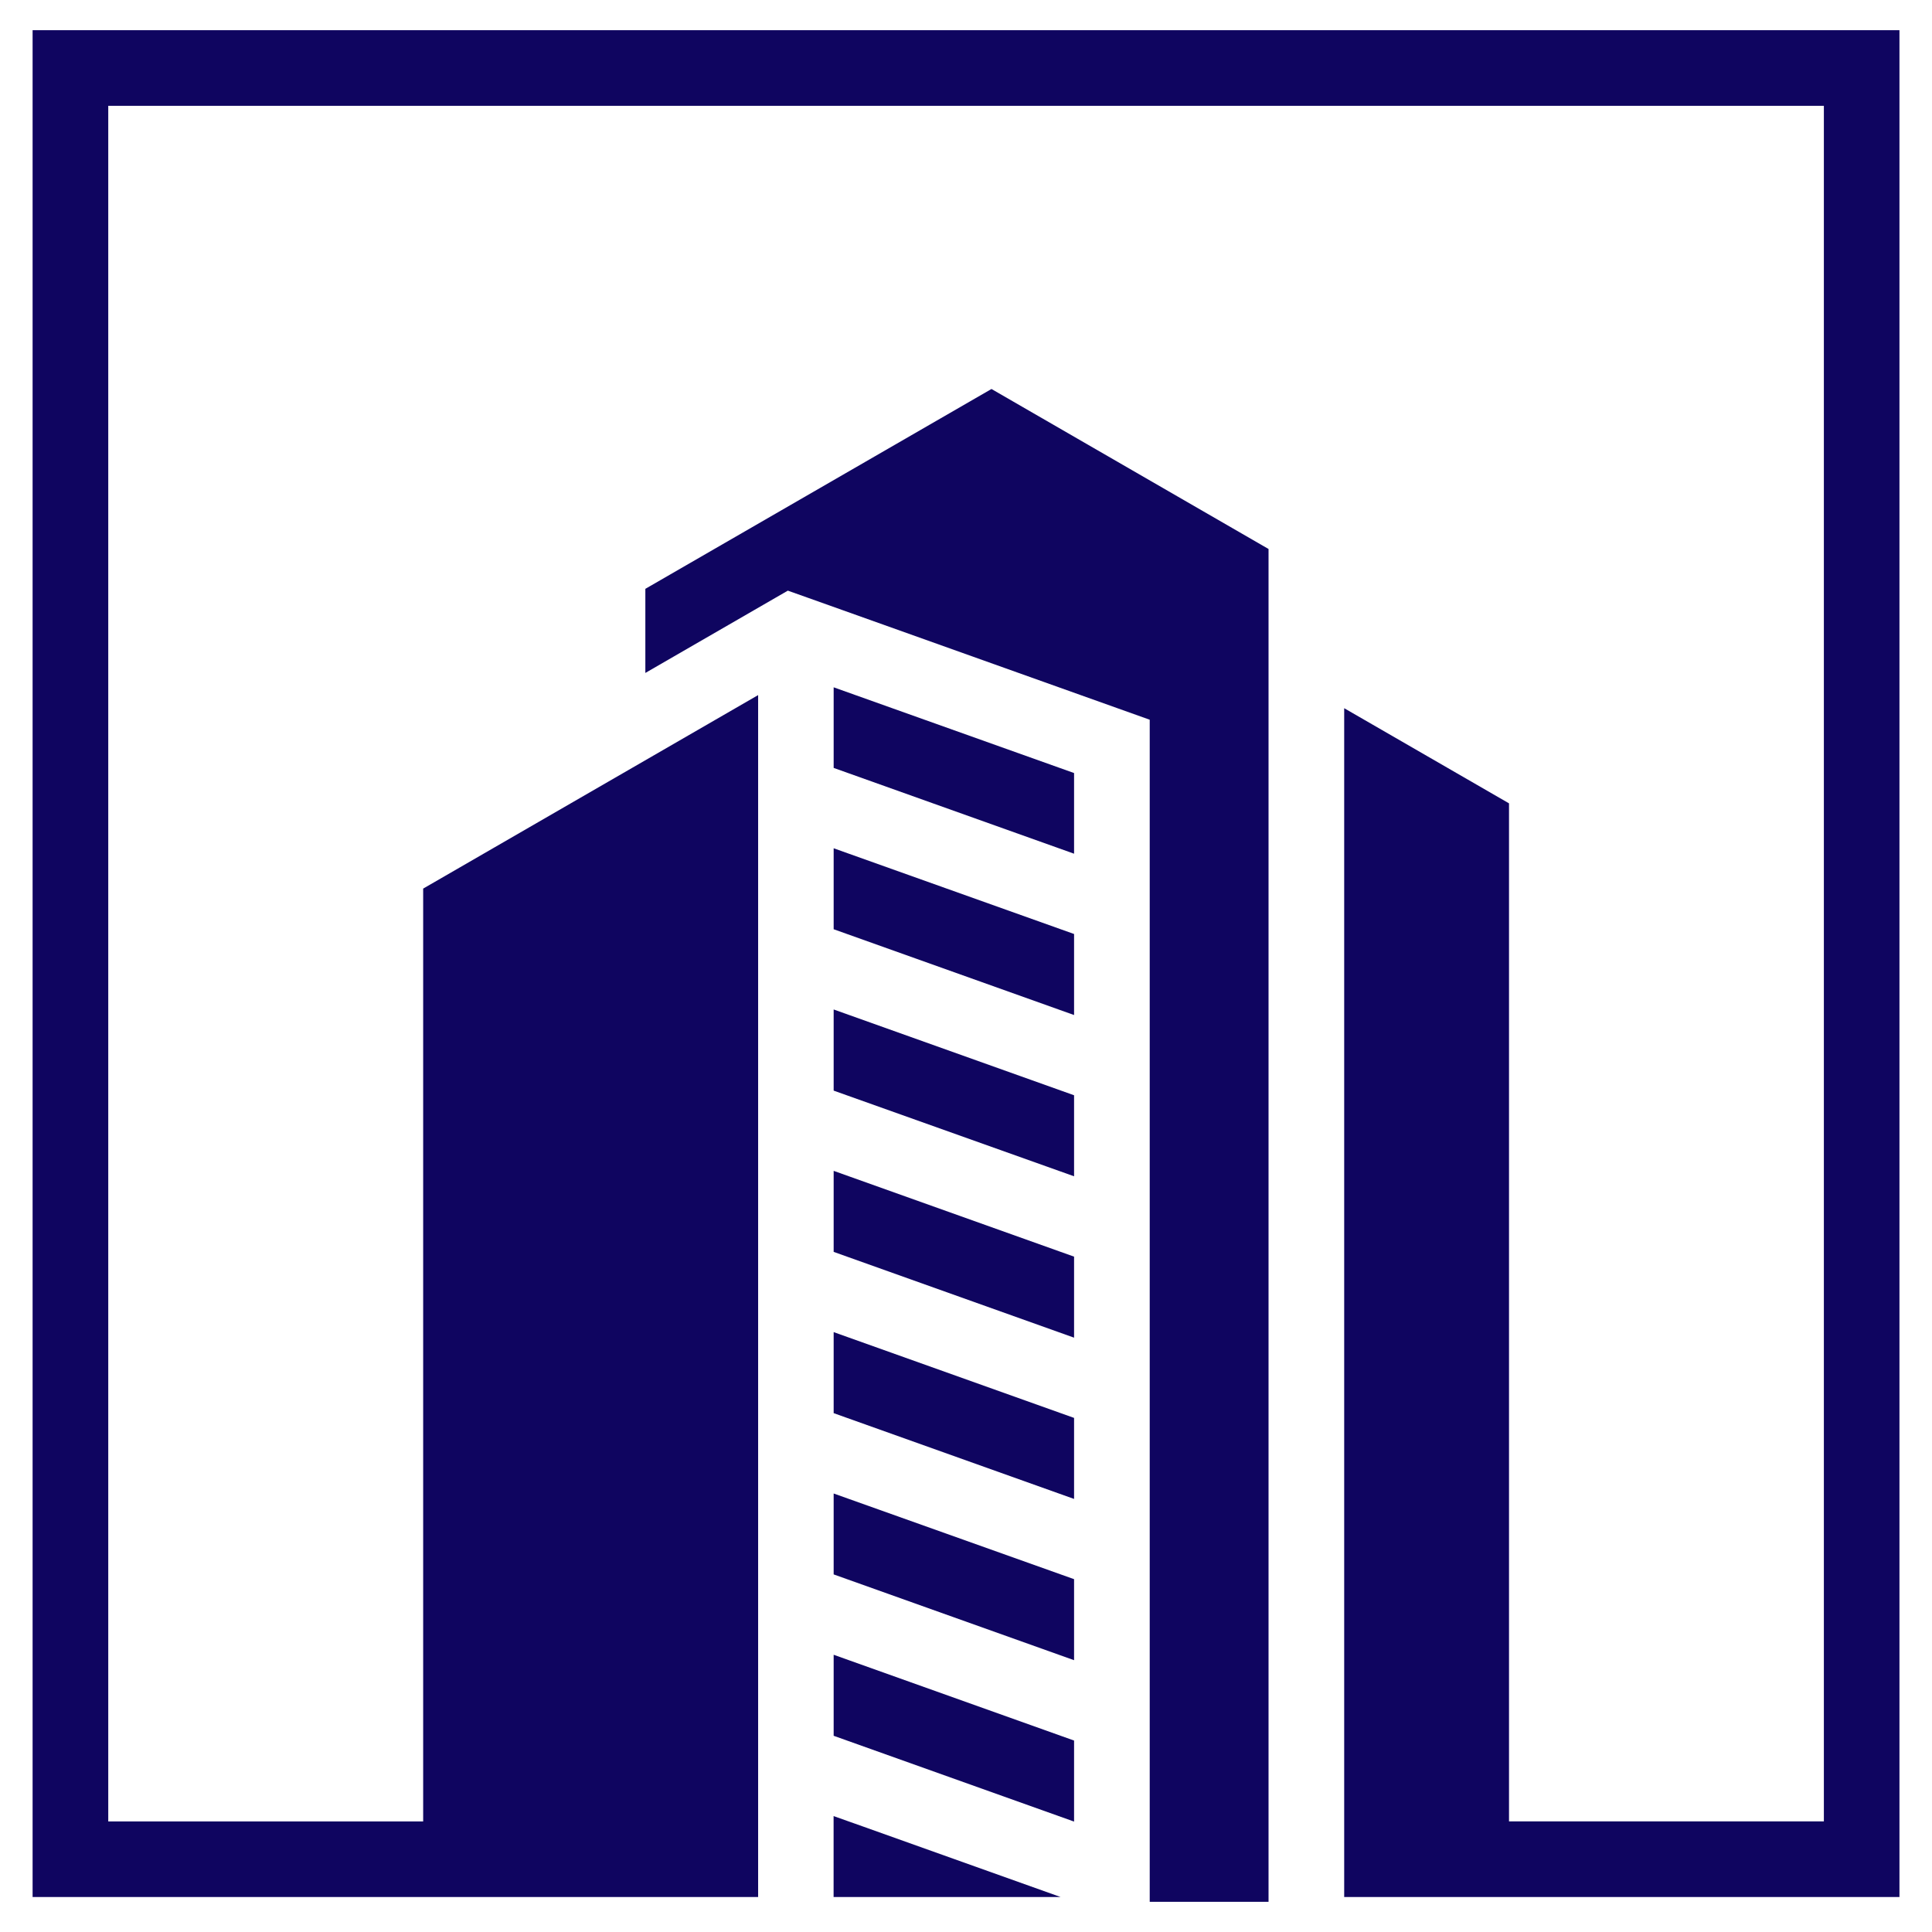 <?xml version="1.0" encoding="utf-8"?>
<!-- Generator: Adobe Illustrator 16.0.0, SVG Export Plug-In . SVG Version: 6.00 Build 0)  -->
<!DOCTYPE svg PUBLIC "-//W3C//DTD SVG 1.1//EN" "http://www.w3.org/Graphics/SVG/1.1/DTD/svg11.dtd">
<svg version="1.1" id="Calque_1" xmlns="http://www.w3.org/2000/svg" xmlns:xlink="http://www.w3.org/1999/xlink" x="0px" y="0px"
	 width="32px" height="32px" viewBox="0 0 32 32" enable-background="new 0 0 32 32" xml:space="preserve">
<path fill-rule="evenodd" clip-rule="evenodd" fill="#0F0560" d="M17.79,16.812V15.47l-3.982-1.42v1.341L17.79,16.812L17.79,16.812z
	 M17.568,31.421l-3.29-1.174l-0.471-0.167v0.167v1.174H17.568L17.568,31.421z M0.54,31.421V0.5h30.921v30.921h-9.197v-1.174v-0.078
	V11.73l2.73,1.576v16.862h5.215V1.753H1.793v28.416h5.216V14.718l5.548-3.205v1.206v13.777v3.673v0.078v1.174H0.54L0.54,31.421z
	 M19.043,31.5v-1.253v-2.141V13.251v-0.532v-0.741v-0.057l-5.075-1.811l0,0L13.37,9.897l-0.321-0.114l-2.36,1.363V9.753l5.733-3.31
	l4.589,2.65v21.153V31.5H19.043L19.043,31.5z M17.79,14.14l-3.982-1.421v-1.335l3.982,1.42V14.14L17.79,14.14z M17.79,28.829v1.342
	l-3.982-1.421v-1.342L17.79,28.829L17.79,28.829z M17.79,27.498v-1.342l-3.982-1.419v1.34L17.79,27.498L17.79,27.498z M17.79,24.827
	v-1.342l-3.982-1.421v1.342L17.79,24.827L17.79,24.827z M17.79,22.156v-1.342l-3.982-1.421v1.342L17.79,22.156L17.79,22.156z
	 M17.79,19.483l-3.982-1.419v-1.344l3.982,1.421V19.483z"/>
</svg>
